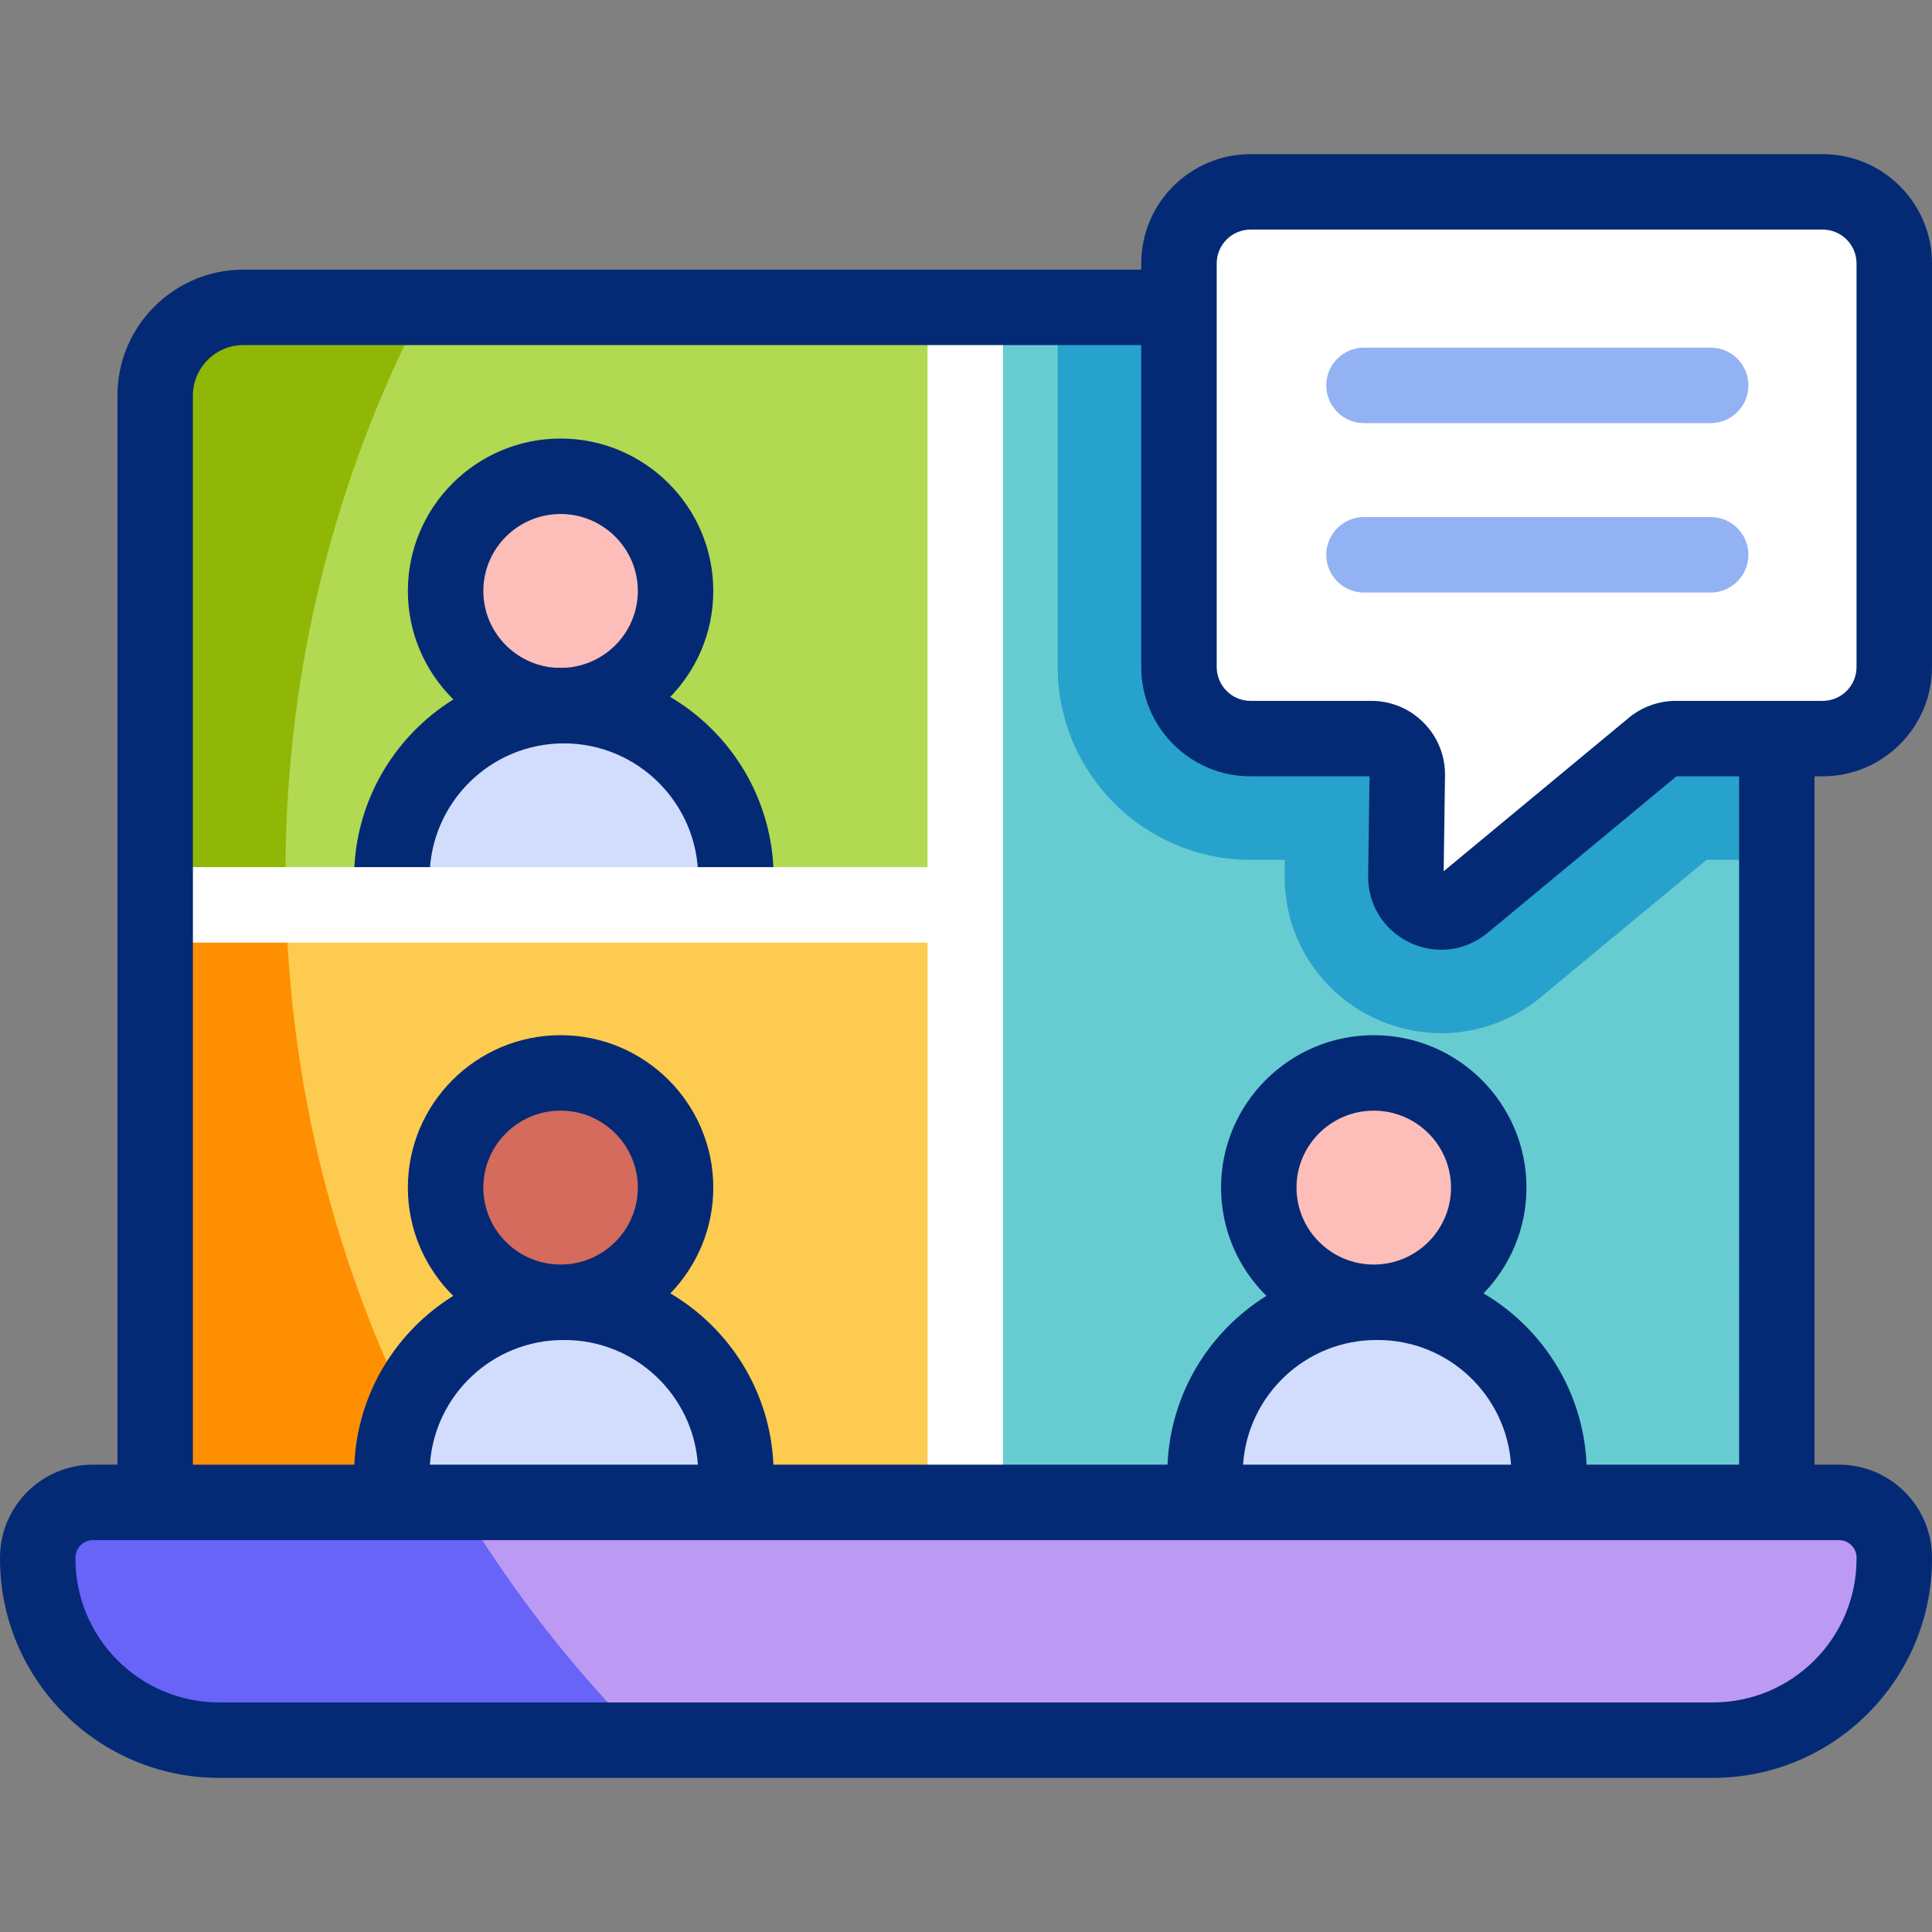 <?xml version="1.0" encoding="iso-8859-1"?>
<!-- Generator: Adobe Illustrator 26.5.3, SVG Export Plug-In . SVG Version: 6.00 Build 0)  -->
<svg version="1.1" id="Capa_1" xmlns="http://www.w3.org/2000/svg" xmlns:xlink="http://www.w3.org/1999/xlink" x="0px" y="0px"
	 viewBox="0 0 512 512" style="enable-background:new 0 0 512 512;" xml:space="preserve">
<rect x="0" y="0" width="512" height="512" fill="#808080" stroke="none"/>
<g>
	<g>
		<path style="fill:#67CCD1;" d="M447.595,81.454H64.405c-12.859,0-23.283,10.424-23.283,23.283v293.415h429.756V104.737
			C470.878,91.878,460.454,81.454,447.595,81.454z"/>
		<path style="fill:#B1D952;" d="M255.799,81.45v158.354H41.127V104.835c0-12.912,10.463-23.385,23.375-23.385H255.799z"/>
		<path style="fill:#91B706;" d="M75.657,231.41c0,2.811,0.04,5.603,0.11,8.394H41.127V104.835
			c0-12.912,10.463-23.385,23.375-23.385h47.704C88.851,126.323,75.657,177.32,75.657,231.41z"/>
		<rect x="41.127" y="239.804" style="fill:#FDCB50;" width="214.673" height="158.344"/>
		<path style="fill:#FD8F01;" d="M121.574,398.148H41.127V239.804h34.641C77.223,297.599,93.75,351.639,121.574,398.148z"/>
		<ellipse style="fill:#FDBEB9;" cx="148.559" cy="156.612" rx="30.471" ry="30.392"/>
		<path style="fill:#D2DCFD;" d="M195.02,239.035v-6.445c0-25.177-20.41-45.587-45.587-45.587h0
			c-25.177,0-45.587,20.41-45.587,45.587v6.445"/>
		<ellipse style="fill:#FDBEB9;" cx="364.06" cy="314.725" rx="30.471" ry="30.392"/>
		<path style="fill:#D2DCFD;" d="M365.119,345.117h-0.371c-25.074,0-45.401,20.327-45.401,45.401v7.634h91.173v-7.634
			C410.52,365.444,390.193,345.117,365.119,345.117z"/>
		<ellipse style="fill:#D46B5C;" cx="148.559" cy="314.725" rx="30.471" ry="30.392"/>
		<path style="fill:#D2DCFD;" d="M149.618,345.117h-0.371c-25.074,0-45.401,20.327-45.401,45.401v7.634h91.173v-7.634
			C195.02,365.444,174.693,345.117,149.618,345.117z"/>
		<path style="fill:#BC9AF4;" d="M487.372,398.152H24.628c-8.079,0-14.628,6.549-14.628,14.628v0.335
			c0,26.532,21.508,48.04,48.04,48.04H453.96c26.532,0,48.04-21.508,48.04-48.04v-0.335
			C502,404.701,495.451,398.152,487.372,398.152z"/>
		<path style="fill:#6864F7;" d="M170.623,461.154H58.236C31.598,461.154,10,439.556,10,412.918v-0.08
			c0-8.113,6.577-14.69,14.69-14.69h96.884C135.319,421.141,151.816,442.297,170.623,461.154z"/>
		<path style="fill:#27A2CC;" d="M470.873,104.835v123.03h-18.616l-43.898,36.378c-7.43,6.165-16.808,9.569-26.407,9.569
			c-11.055,0-21.849-4.518-29.62-12.4c-7.822-7.932-12.049-18.465-11.888-29.661l0.05-3.886h-9.097
			c-28.165,0-51.088-22.923-51.088-51.088V81.45h167.19C460.411,81.45,470.873,91.923,470.873,104.835z"/>
		<path style="fill:#FFFFFF;" d="M483.039,195.735h-38.927c-2.225,0-4.381,0.777-6.094,2.197l-50.16,41.579
			c-6.13,5.081-15.399,0.646-15.288-7.315l0.373-26.779c0.074-5.325-4.222-9.682-9.548-9.682h-31.995
			c-10.472,0-18.961-8.489-18.961-18.961V69.806c0-10.472,8.489-18.961,18.961-18.961h151.639c10.472,0,18.961,8.489,18.961,18.961
			v106.968C502,187.246,493.511,195.735,483.039,195.735z"/>
	</g>
	<g>
		<g>
			<path style="fill:#052A75;" d="M148.559,197.003c-22.315,0-40.47-18.12-40.47-40.392s18.155-40.392,40.47-40.392
				s40.471,18.12,40.471,40.392S170.875,197.003,148.559,197.003z M148.559,136.22c-11.287,0-20.47,9.147-20.47,20.392
				s9.183,20.392,20.47,20.392c11.288,0,20.471-9.147,20.471-20.392S159.847,136.22,148.559,136.22z"/>
		</g>
		<g>
			<path style="fill:#052A75;" d="M195.02,249.035c-5.523,0-10-4.477-10-10v-6.445c0-19.623-15.964-35.587-35.586-35.587
				s-35.586,15.964-35.586,35.587v6.445c0,5.523-4.477,10-10,10s-10-4.477-10-10v-6.445c0-30.651,24.936-55.587,55.586-55.587
				s55.586,24.936,55.586,55.587v6.445C205.02,244.558,200.542,249.035,195.02,249.035z"/>
		</g>
		<path style="fill:#FFFFFF;" d="M255.802,80.101c-5.523,0-10,4.477-10,10v139.702H47.38c-5.369,0-9.721,4.477-9.721,10
			s4.352,10,9.721,10h198.422v148.349c0,5.523,4.477,4.216,10,4.216c5.522,0,10,1.307,10-4.216V90.101
			C265.802,84.578,261.324,80.101,255.802,80.101z"/>
		<path style="fill:#052A75;" d="M483.039,205.735c15.969,0,28.961-12.992,28.961-28.961V69.806
			c0-15.969-12.992-28.961-28.961-28.961H331.4c-15.969,0-28.961,12.992-28.961,28.961v1.648H64.5
			c-18.405,0-33.378,14.973-33.378,33.378v283.32h-6.495C11.048,388.152,0,399.2,0,412.78v0.335
			c0,32.004,26.037,58.041,58.041,58.041H453.96c32.003,0,58.04-26.037,58.04-58.041v-0.335c0-13.58-11.048-24.627-24.628-24.627
			h-6.494V205.735H483.039z M322.439,69.806c0-4.941,4.02-8.961,8.961-8.961h151.639c4.941,0,8.961,4.02,8.961,8.961v106.968
			c0,4.941-4.02,8.961-8.961,8.961h-38.927c-4.546,0-8.977,1.598-12.476,4.499L382.59,230.89l0.353-25.333
			c0.073-5.272-1.925-10.244-5.628-13.999c-3.703-3.754-8.646-5.822-13.919-5.822H331.4c-4.941,0-8.961-4.02-8.961-8.961V69.806z
			 M492,412.78v0.335c0,20.976-17.064,38.041-38.04,38.041H58.041C37.065,451.155,20,434.09,20,413.115v-0.335
			c0-2.552,2.076-4.627,4.627-4.627c147.547,0,315.206,0,462.745,0C489.924,408.152,492,410.228,492,412.78z M148.559,335.117
			c-11.287,0-20.47-9.147-20.47-20.392s9.183-20.392,20.47-20.392c11.288,0,20.471,9.147,20.471,20.392
			S159.847,335.117,148.559,335.117z M149.248,355.117h0.371c18.726,0,34.102,14.614,35.323,33.036h-71.017
			C115.146,369.73,130.522,355.117,149.248,355.117z M364.06,335.117c-11.288,0-20.471-9.147-20.471-20.392
			s9.183-20.392,20.471-20.392s20.471,9.147,20.471,20.392S375.348,335.117,364.06,335.117z M364.748,355.117h0.37
			c18.726,0,34.103,14.614,35.323,33.036h-71.017C330.646,369.73,346.022,355.117,364.748,355.117z M460.878,388.152h-40.418
			c-0.817-19.333-11.586-36.127-27.308-45.391c7.036-7.27,11.379-17.154,11.379-28.036c0-22.272-18.155-40.392-40.471-40.392
			s-40.471,18.12-40.471,40.392c0,11.214,4.606,21.372,12.025,28.698c-15.123,9.39-25.409,25.85-26.207,44.729H204.96
			c-0.817-19.333-11.587-36.127-27.308-45.391c7.036-7.27,11.378-17.154,11.378-28.036c0-22.272-18.155-40.392-40.471-40.392
			s-40.47,18.12-40.47,40.392c0,11.214,4.606,21.372,12.025,28.698c-15.122,9.39-25.409,25.849-26.207,44.729H51.122v-283.32
			c0-7.376,6.001-13.378,13.378-13.378h237.939v85.32c0,15.969,12.992,28.961,28.961,28.961h31.537l-0.366,26.323
			c-0.105,7.63,4.104,14.415,10.987,17.708c2.7,1.292,5.561,1.926,8.395,1.926c4.39,0,8.718-1.522,12.287-4.482l50.035-41.475
			h16.603V388.152z"/>
		<g>
			<path style="fill:#93B2F4;" d="M453.344,112.13h-91.864c-5.522,0-10-4.477-10-10s4.478-10,10-10h91.864c5.522,0,10,4.477,10,10
				S458.866,112.13,453.344,112.13z"/>
		</g>
		<g>
			<path style="fill:#93B2F4;" d="M453.344,157.026h-91.864c-5.522,0-10-4.477-10-10s4.478-10,10-10h91.864c5.522,0,10,4.477,10,10
				S458.866,157.026,453.344,157.026z"/>
		</g>
	</g>
</g>
<g>
</g>
<g>
</g>
<g>
</g>
<g>
</g>
<g>
</g>
<g>
</g>
<g>
</g>
<g>
</g>
<g>
</g>
<g>
</g>
<g>
</g>
<g>
</g>
<g>
</g>
<g>
</g>
<g>
</g>
</svg>
